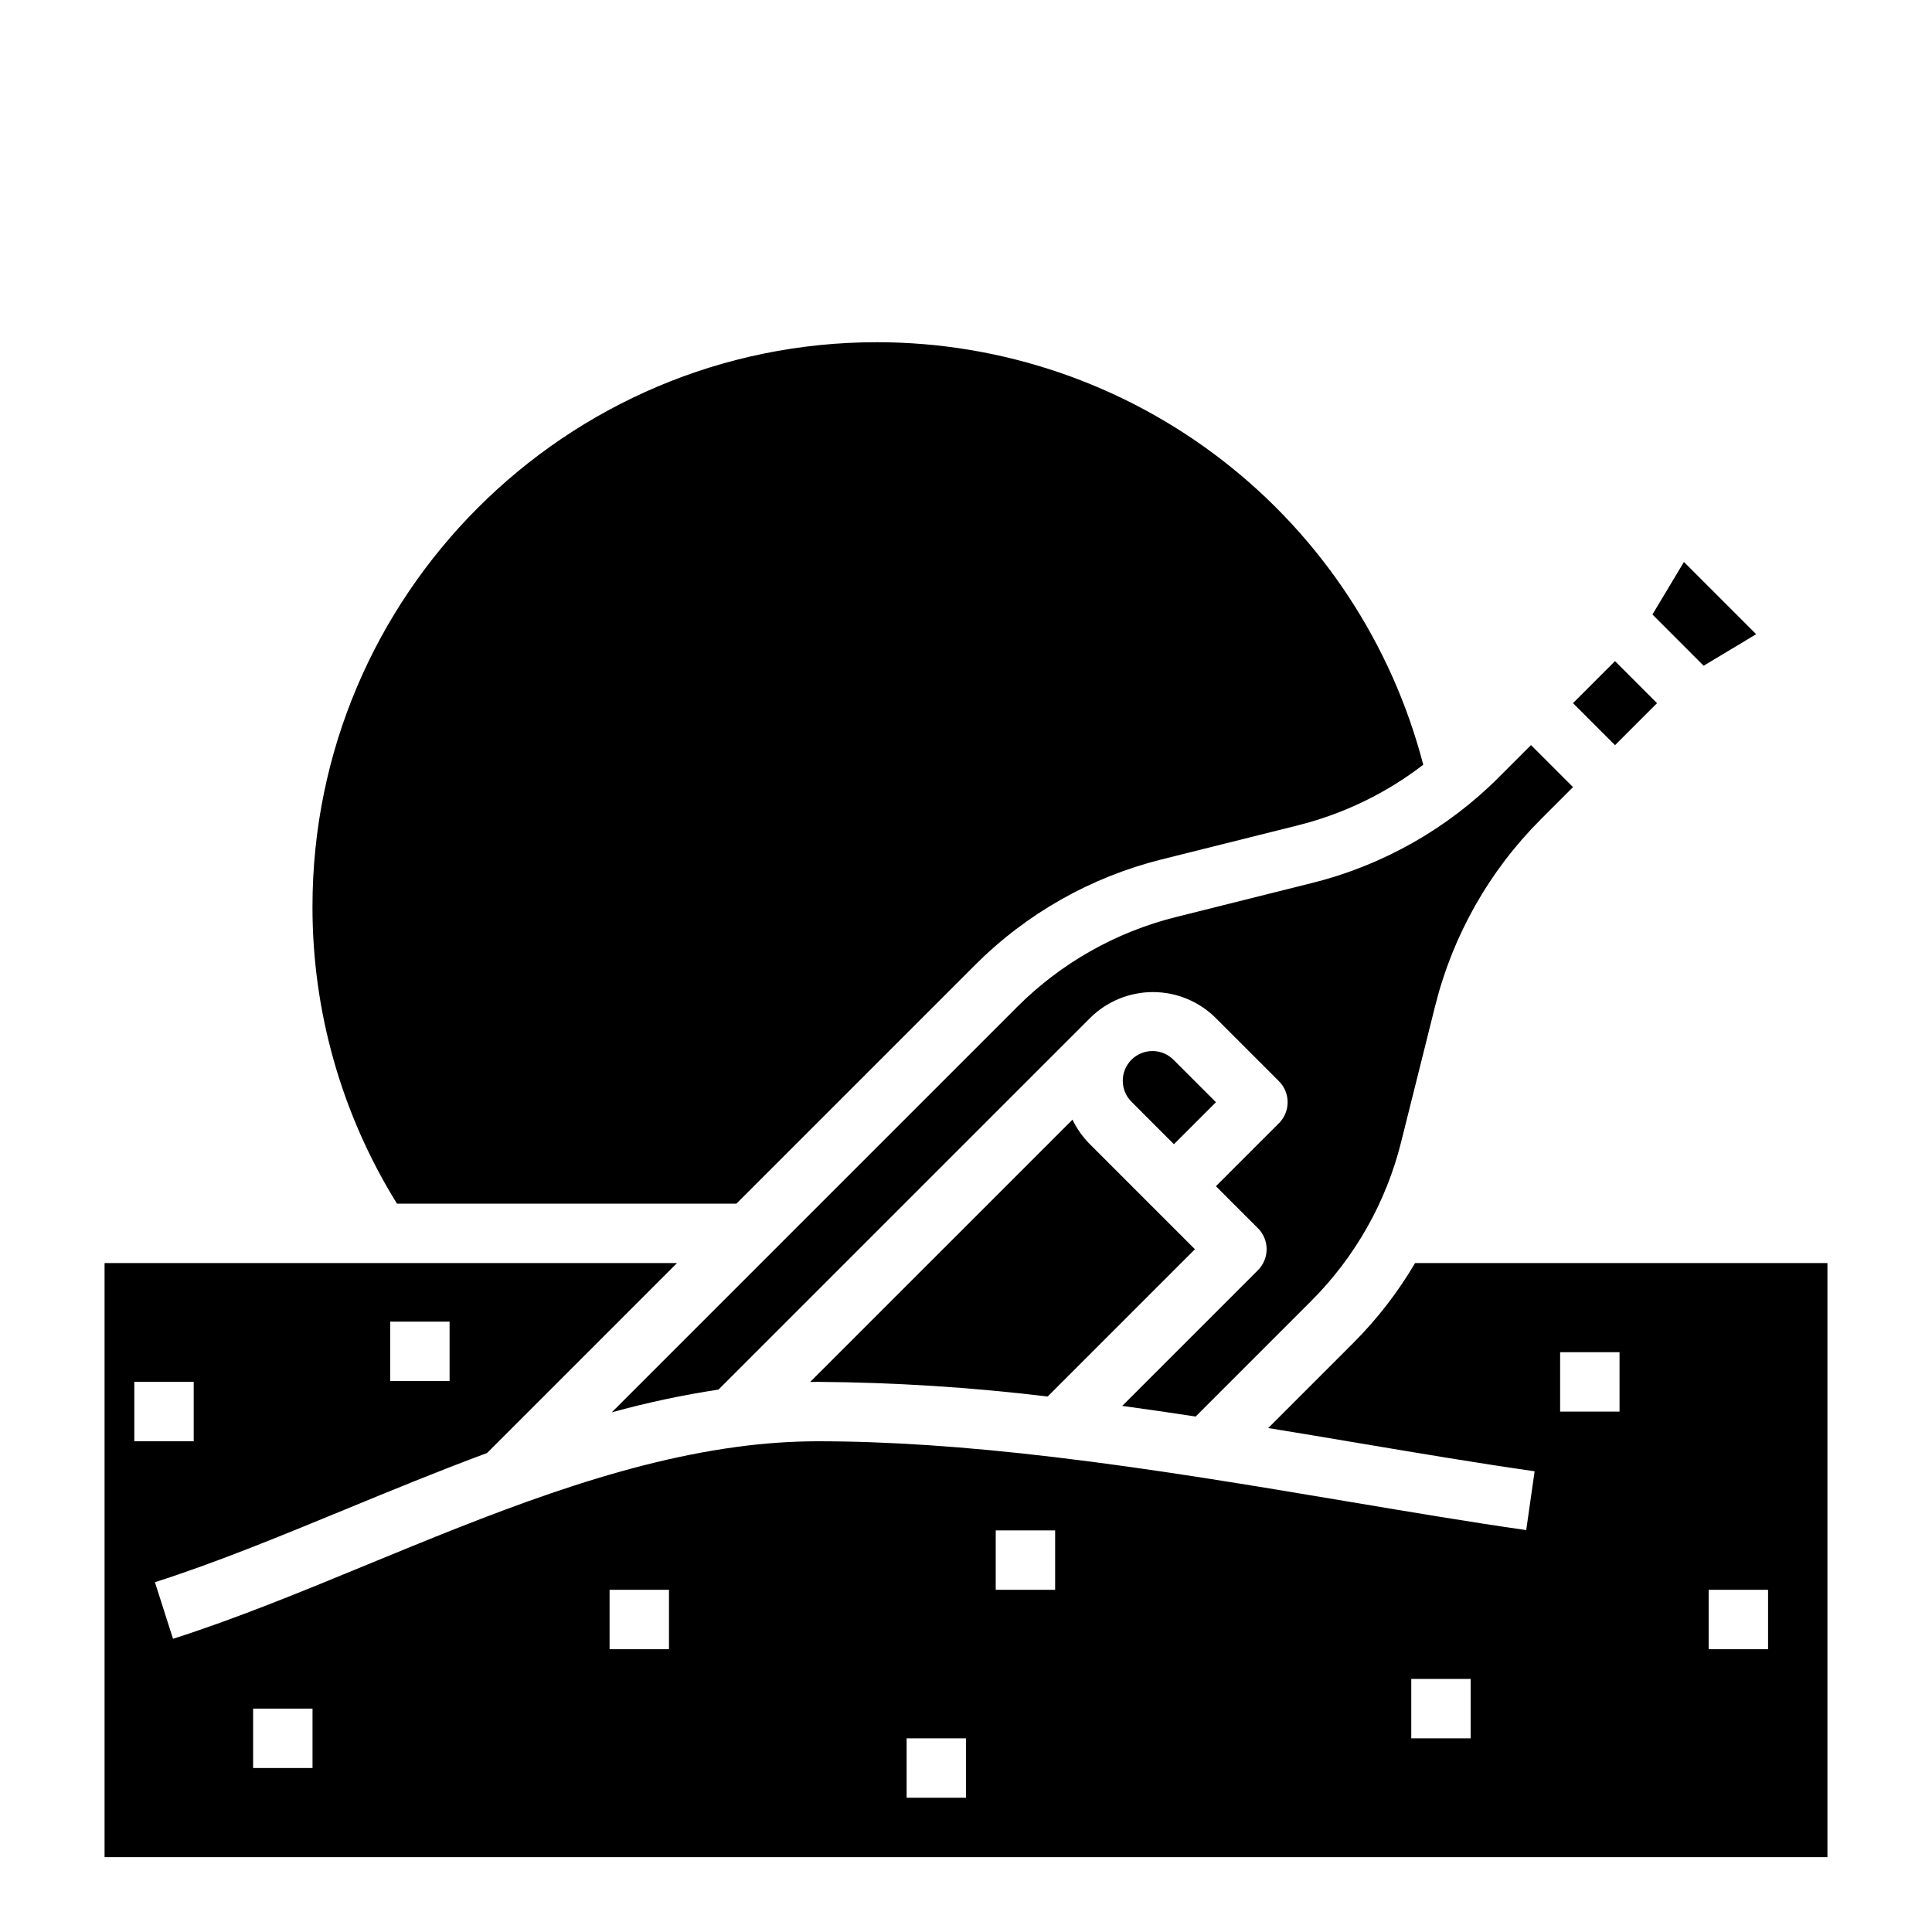 <?xml version="1.0" encoding="UTF-8"?>
<!-- Uploaded to: SVG Repo, www.svgrepo.com, Generator: SVG Repo Mixer Tools -->
<svg fill="#000000" width="800px" height="800px" version="1.1" viewBox="144 144 512 512" xmlns="http://www.w3.org/2000/svg">
 <g>
  <path d="m466.24 436.1-11.137-11.133c-1.461-1.531-3.481-2.406-5.598-2.43-2.117-0.023-4.156 0.805-5.656 2.301-1.496 1.5-2.328 3.535-2.305 5.652 0.023 2.117 0.895 4.137 2.426 5.602l11.133 11.137z"/>
  <path d="m519.02 478.72c-4.547 7.723-10.051 14.84-16.387 21.184l-22.543 22.543c8.051 1.312 16.031 2.637 23.941 3.981 16.508 2.777 32.102 5.398 46.66 7.477l-2.227 15.586c-14.746-2.109-30.434-4.742-47.039-7.535-25.289-4.25-51.445-8.648-77.836-11.785-23.855-2.84-44.445-4.219-62.949-4.219-7.172 0.023-14.332 0.527-21.438 1.504-32.93 4.441-65.906 18.023-97.797 31.156-17.918 7.379-34.844 14.352-51.555 19.688l-4.793-15c16.098-5.141 32.734-11.992 50.352-19.246 12.398-5.106 24.957-10.277 37.668-14.988l50.344-50.344h-151.71v157.44h456.58v-157.44zm-271.62 15.535h15.742v15.742h-15.742zm-67.809 15.953h15.742v15.742h-15.742zm47.23 102.34h-15.742v-15.742h15.742zm94.465-31.488h-15.742v-15.742h15.742zm78.719 39.359h-15.742v-15.742h15.742zm23.617-55.105-15.742 0.004v-15.746h15.742zm110.12 39.359h-15.742v-15.742h15.742zm39.453-86.59h-15.746v-15.742h15.742zm39.359 62.977h-15.742v-15.742h15.742z"/>
  <path d="m339.16 462.98 63.27-63.27v-0.004c13.621-13.621 30.691-23.277 49.379-27.945l36.168-9.043c12.051-3.016 23.352-8.48 33.199-16.051-8.336-32.059-27.074-60.449-53.277-80.715s-58.395-31.262-91.52-31.262c-82.473 0-149.57 67.094-149.57 149.57-0.035 27.816 7.723 55.086 22.391 78.723z"/>
  <path d="m428.22 440.72-69.531 69.523c0.648-0.008 1.309-0.035 1.949-0.035 20.391 0.141 40.758 1.438 61 3.883l39.031-39.031-27.832-27.828c-1.895-1.895-3.457-4.098-4.617-6.512z"/>
  <path d="m609.4 312.07-19.141-19.141-8.348 13.918 13.57 13.574z"/>
  <path d="m455.62 387.03c-15.922 3.977-30.457 12.207-42.059 23.812l-107.45 107.45c9.301-2.574 18.75-4.586 28.293-6.035l98.434-98.426c4.426-4.43 10.434-6.918 16.695-6.918 6.266 0 12.27 2.488 16.699 6.918l16.699 16.699c1.477 1.477 2.305 3.481 2.305 5.566 0 2.09-0.828 4.094-2.305 5.57l-16.699 16.691 11.133 11.133v-0.004c1.477 1.477 2.305 3.481 2.305 5.566 0 2.09-0.828 4.09-2.305 5.566l-35.961 35.961c6.516 0.891 13 1.828 19.453 2.816l30.637-30.637-0.004 0.004c11.602-11.602 19.836-26.141 23.812-42.059l9.043-36.176v0.004c4.672-18.691 14.336-35.758 27.961-49.379l8.562-8.562-11.137-11.137-8.562 8.562v0.004c-13.617 13.621-30.684 23.285-49.371 27.957z"/>
  <path d="m560.86 330.34 11.133-11.133 11.137 11.137-11.133 11.133z"/>
 </g>
</svg>
